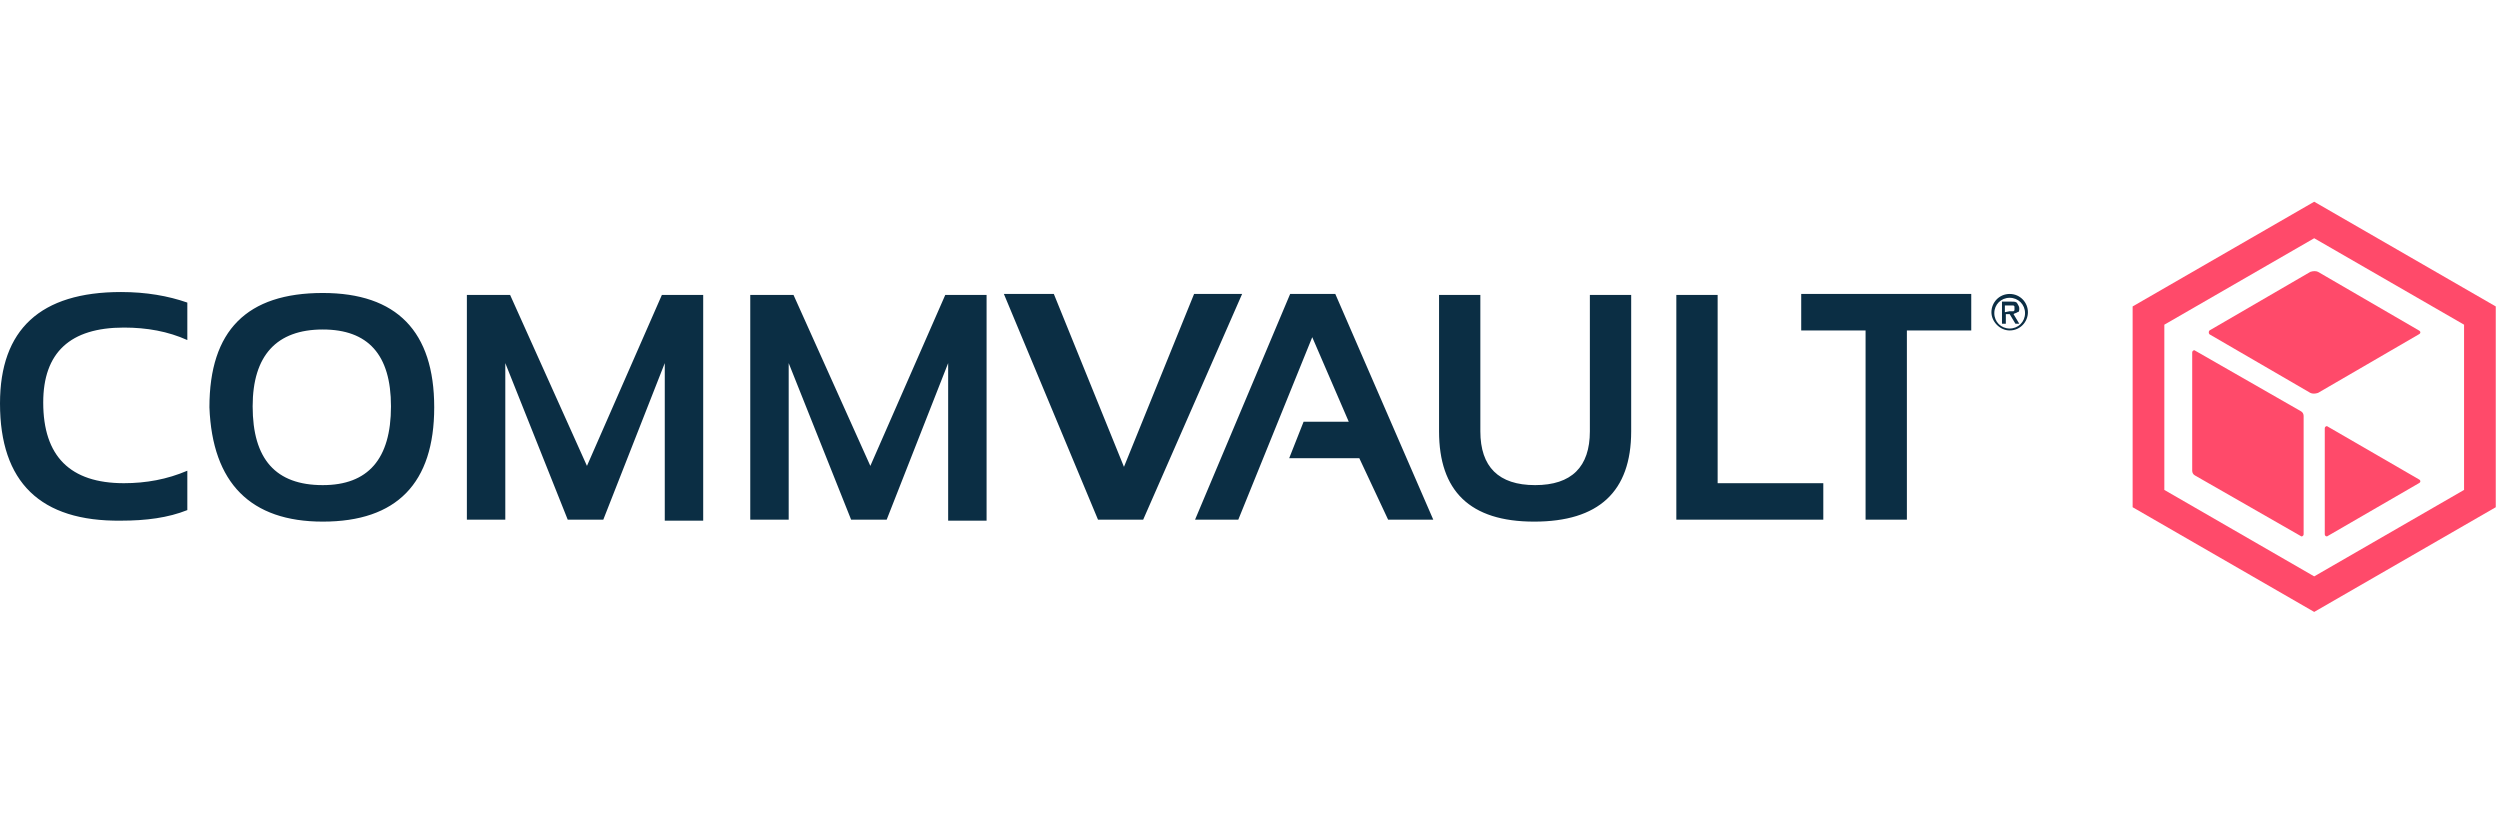 <svg width="248" height="81" viewBox="0 0 248 81" fill="none" xmlns="http://www.w3.org/2000/svg">
<path d="M18.583 50.601C16.677 51.364 14.485 51.65 12.007 51.65C4.002 51.745 0 47.838 0 40.023C0 32.686 4.002 28.969 12.007 28.969C14.485 28.969 16.677 29.35 18.583 30.017V33.734C16.677 32.876 14.58 32.495 12.293 32.495C6.957 32.495 4.288 34.973 4.288 39.928C4.288 45.265 6.957 47.933 12.293 47.933C14.485 47.933 16.581 47.552 18.583 46.694V50.601ZM20.775 40.405C20.775 32.781 24.491 29.064 32.02 29.064C39.357 29.064 43.074 32.876 43.074 40.405C43.074 47.933 39.357 51.745 32.02 51.745C24.872 51.745 21.06 47.933 20.775 40.405ZM32.02 48.124C36.498 48.124 38.785 45.551 38.785 40.309C38.785 35.163 36.498 32.686 32.02 32.686C27.445 32.686 25.063 35.259 25.063 40.309C25.063 45.551 27.35 48.124 32.02 48.124ZM46.314 51.554V29.255H50.602L58.226 46.218L65.659 29.255H69.757V51.65H65.945V36.021L59.846 51.554H56.32L50.126 36.021V51.554H46.314ZM74.426 51.554V29.255H78.715L86.338 46.218L93.771 29.255H97.869V51.65H94.057V36.021L87.958 51.554H84.432L78.238 36.021V51.554H74.426ZM123.218 29.16L113.402 51.554H108.924L99.585 29.16H104.54L111.497 46.313L118.453 29.16H123.218ZM118.548 51.554L127.983 29.16H132.462L142.182 51.554H137.703L134.844 45.455H127.887L129.317 41.834H133.796L130.175 33.448L122.837 51.554H118.548ZM142.754 42.787V29.255H146.851V42.787C146.851 46.313 148.662 48.124 152.283 48.124C155.905 48.124 157.715 46.313 157.715 42.787V29.255H161.813V42.787C161.813 48.791 158.573 51.745 152.188 51.745C145.803 51.745 142.754 48.696 142.754 42.787ZM170.39 29.16V47.933H180.872V51.554H166.292V29.255H170.39V29.16ZM195.548 29.16V32.781H189.163V51.554H185.065V32.781H178.68V29.16H195.548ZM199.55 29.922C199.836 29.922 200.027 29.922 200.122 30.113C200.217 30.303 200.313 30.398 200.313 30.589C200.313 30.78 200.313 30.97 200.122 30.97C200.027 31.066 199.836 31.066 199.741 31.161L200.313 32.114H199.931L199.36 31.161H198.978V32.114H198.597V29.922H199.55ZM199.36 30.875H199.55C199.645 30.875 199.645 30.875 199.741 30.875L199.836 30.78C199.836 30.78 199.836 30.684 199.836 30.589C199.836 30.494 199.836 30.494 199.836 30.398L199.741 30.303C199.741 30.303 199.645 30.303 199.55 30.303C199.455 30.303 199.455 30.303 199.36 30.303H198.883V30.97L199.36 30.875Z" fill="#0B2E44"/>
<path d="M199.359 29.16C198.311 29.16 197.549 30.017 197.549 30.97C197.549 31.923 198.406 32.781 199.359 32.781C200.408 32.781 201.17 31.923 201.17 30.97C201.17 30.017 200.408 29.16 199.359 29.16ZM199.359 32.59C198.502 32.59 197.835 31.923 197.835 31.066C197.835 30.208 198.502 29.541 199.359 29.541C200.217 29.541 200.884 30.208 200.884 31.066C200.884 31.923 200.217 32.59 199.359 32.59Z" fill="#0B2E44"/>
<path d="M229.568 20.011L211.557 30.399V50.316L229.568 60.703L247.579 50.316V30.399L229.568 20.011ZM244.435 48.6L229.568 57.177L214.702 48.6V32.209L229.568 23.633L244.435 32.209V48.6Z" fill="#FF4A6A"/>
<path d="M228.52 52.984C228.52 53.175 228.33 53.27 228.235 53.175L217.752 47.171C217.561 47.076 217.466 46.885 217.466 46.694V34.973C217.466 34.782 217.657 34.687 217.752 34.782L228.235 40.786C228.425 40.881 228.52 41.072 228.52 41.263V52.984ZM239.956 33.162L229.95 38.975C229.664 39.071 229.378 39.071 229.187 38.975L219.181 33.162C219.086 33.067 219.086 32.876 219.181 32.781L229.187 26.968C229.473 26.873 229.759 26.873 229.95 26.968L239.956 32.781C240.147 32.876 240.147 33.067 239.956 33.162ZM239.956 47.933L230.903 53.175C230.808 53.27 230.617 53.175 230.617 52.984V42.501C230.617 42.311 230.808 42.215 230.903 42.311L239.956 47.552C240.147 47.647 240.147 47.838 239.956 47.933Z" fill="#FF4A6A"/>
</svg>
